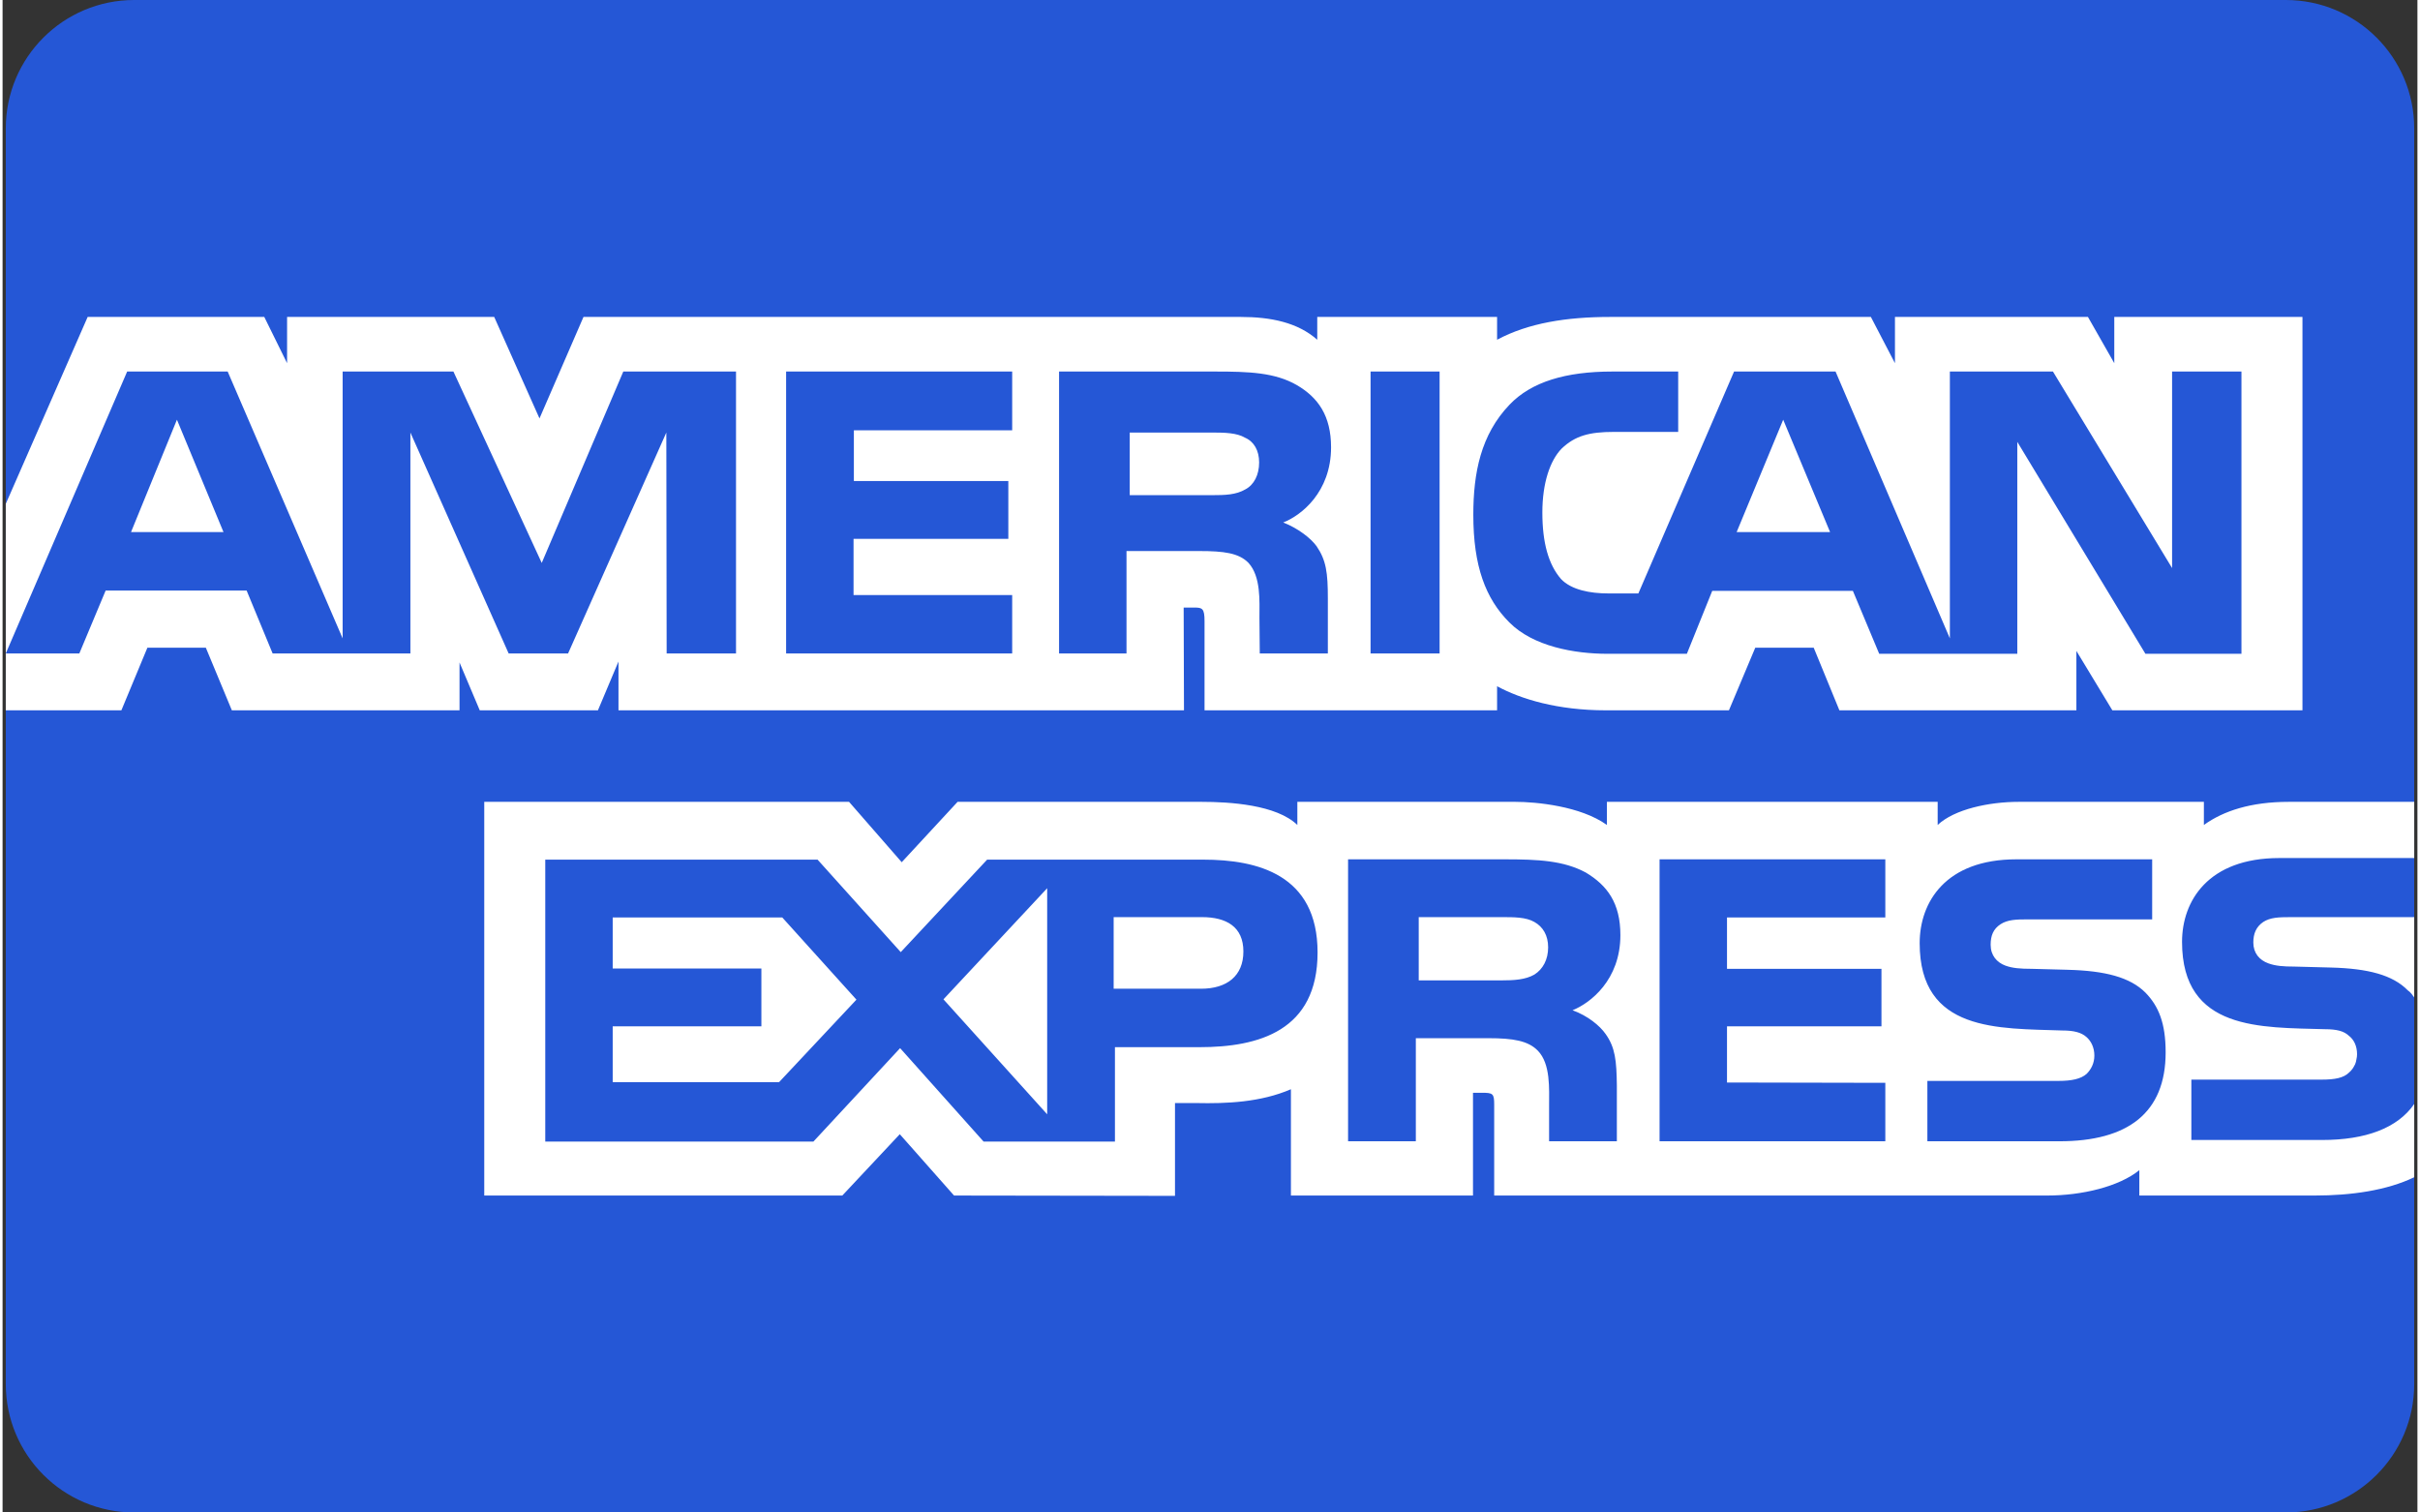 <svg xmlns="http://www.w3.org/2000/svg" viewBox="0 0 752 471" width="32" height="20"><rect x="0" y="0" width="752" height="471" fill="#333333" stroke="none"/><title>amex-svg</title><style>		.s0 { fill: #2557d6 } 		.s1 { fill: #ffffff } 	</style><g><path class="s0" d="m41 0h670c22.1 0 40 17.9 40 40v391c0 22.1-17.9 40-40 40h-670c-22.1 0-40-17.9-40-40v-391c0-22.1 17.9-40 40-40z"></path><path fill-rule="evenodd" class="s1" d="m1 156.9l25.5-58.2h55l7.1 14.4v-14.4h64.5l14.1 31.6 13.7-31.6h204.7c9.3 0 17.7 1.7 23.8 7.1v-7.1h56v7.1c9.7-5.2 21.6-7.1 35.2-7.1h81.2l7.5 14.4v-14.4h60.1l8.2 14.4v-14.4h58.6v122.5h-59.2l-11.2-18.5v18.5h-73.8l-8-19.5h-18.2l-8.2 19.5h-38.3c-15.1 0-26.5-3.5-33.9-7.5v7.5h-91.1v-27.8c0-3.9-0.7-4.2-3.1-4.2h-3.4l0.1 32h-176.1v-15.2l-6.4 15.2h-36.8l-6.3-14.9v14.9h-70.9l-8.1-19.5h-18.2l-8.1 19.5h-36c0 0 0-7.7 0-17.7h22.9l8.2-19.6h43.9l8.1 19.6h42.9v-68.8l30.6 68.8h18.5l30.6-68.8 0.1 68.8h21.6q0 0 0 0v-87.8h-35.1l-25.4 59.6-27.5-59.6h-34.5v83.1l-35.8-83.1h-31.3l-37.8 87.8c0-19 0-46.6 0-46.6zm0 46.6q0 0 0 0zm39-37.8l14.3-35 14.5 35zm274.4 19.6h-49.4v-17.5h48.2v-18h-48.1v-15.8h49.3v-18.3h-70.4v87.8h70.4c0 0 0-18.2 0-18.2zm88.6-65.4c-6.8-3.9-14.8-4.2-25.5-4.2h-48.5v87.8h21v-31.9h22.7c7.6 0 12.3 0.6 15.3 3.7 3.9 4.3 3.4 11.9 3.4 17.1l0.1 11.1h21.2v-17.2c0-7.9-0.5-11.8-3.5-16.2-1.8-2.5-5.8-5.6-10.4-7.4 5.5-2.1 14.9-9.4 14.9-23.4 0-9.8-4-15.5-10.7-19.4zm-16 32.5c-2.9 1.7-6.3 1.8-10.4 1.8h-25.6v-19.5h25.9c3.7 0 7.5 0.1 10 1.6 2.8 1.2 4.4 4 4.4 7.7 0 3.9-1.6 7-4.3 8.4zm60.5-36.7h-21.5v87.8h21.5zm249.7 87.9c0 0 0-87.9 0-87.9h-21.6v61.2l-37.1-61.2h-32.1v83.1l-35.6-83.1h-31.6l-29.8 69.1h-9.4c-5.6 0-11.5-1.1-14.7-4.5-3.9-4.5-5.8-11.3-5.8-20.7 0-9.2 2.4-16.2 6-19.9 4.2-4 8.6-5.2 16.3-5.2h20v-18.8h-20.5c-14.5 0-25.2 3.2-32 10.3-9 9.4-11.3 21.3-11.3 34.3 0 16 3.8 26.1 11.2 33.5 7.4 7.5 20.3 9.8 30.6 9.8h24.7l7.9-19.6h43.8l8.2 19.6h43v-66l39.9 66zm-157.2-37.9l14.5-35 14.6 35c0 0-29.1 0-29.1 0zm211 200.9c-8.5 4.1-19.6 5.7-31 5.7h-54.6v-7.9c-6.3 5.1-17.8 7.9-28.7 7.9h-172.2v-28.3c0-3.5-0.4-3.7-3.9-3.7h-2.7v32h-56.7v-33.1c-9.5 4.1-20.2 4.5-29.4 4.3h-6.7v28.9l-68.8-0.1-16.9-19.1-17.9 19.1h-111.5v-122.6h113.6l16.4 18.8 17.4-18.8h76c8.8 0 23.3 0.9 29.8 7.2v-7.2h67.9c6.4 0 20.3 1.3 28.5 7.2v-7.2h103v7.2c5.2-4.9 16-7.2 25.2-7.2h57.7v7.2c6.1-4.4 14.7-7.2 26.4-7.2h39.1v17.5h-42c-22.2 0-30.3 13.4-30.3 26.1 0 27.8 24.7 26.6 44.5 27.2 3.7 0 5.9 0.6 7.4 2 1.6 1.2 2.6 3.2 2.6 5.8q0 0.8-0.2 1.6-0.1 0.8-0.4 1.5-0.4 0.8-0.8 1.4-0.5 0.7-1.1 1.2c-1.7 1.7-4.5 2.2-8.5 2.2h-40.6v18.8h40.7c13.6 0 23.5-3.7 28.7-11.2zm-377.1-98.9h-67.3l-26.9 28.8-25.9-28.8h-84.8v87.8h83.5l27-29.1 26 29.1h40.9v-29.4h26.3c18.5 0 36.8-5.1 36.8-29.5 0-24.3-18.8-28.9-35.6-28.9zm-132.1 69.3h-51.8v-17.4h46.3v-18h-46.3v-15.9h52.8l23.1 25.6zm83.5 10l-32.3-35.8 32.3-34.6zm47.9-39.1h-27.2v-22.3h27.5c7.6 0 12.9 3 12.9 10.7 0 7.6-5.1 11.6-13.2 11.6zm142.8 47.5h70.3v-18.2l-49.3-0.1v-17.5h48.1v-17.9h-48.1v-16h49.3v-18.1h-70.3c0 0 0 87.8 0 87.8zm-12.2-64.2c0-10-4.1-15.5-10.8-19.5-6.9-3.7-14.7-4.1-25.4-4.1h-48.6v87.8h21.1v-32.1h22.6c7.7 0 12.4 0.8 15.4 3.9 4 4.1 3.5 11.9 3.5 17.2v11h21.1v-17.4c-0.1-7.7-0.5-11.8-3.5-16-1.8-2.6-5.6-5.7-10.3-7.4 5.5-2.2 14.9-9.4 14.9-23.4zm-26.8 12.3c-2.8 1.6-6.3 1.8-10.4 1.8h-25.6v-19.7h25.9c3.8 0 7.5 0 10.1 1.5 2.7 1.5 4.3 4.2 4.3 7.9 0 3.8-1.6 6.8-4.3 8.5zm166.2-1.5l-11.3-0.3c-3.6 0-6-0.2-8.2-1-2.7-1-4.6-3.2-4.6-6.5 0-2.8 0.8-4.9 3.1-6.4 2.2-1.4 4.7-1.5 8.5-1.5h38.7v-18.7h-42.3c-22.1 0-30.1 13.4-30.1 26.1 0 27.8 24.6 26.5 44.4 27.2 3.6 0 5.9 0.6 7.5 2 1.4 1.2 2.5 3.2 2.5 5.8 0 2.4-1 4.3-2.4 5.7-1.8 1.6-4.7 2.2-8.7 2.2h-40.9v18.8h41.1c21.3 0 33.1-8.8 33.1-27.7 0-9.1-2.2-14.4-6.3-18.6-4.8-4.8-12.6-6.8-24.1-7.1zm107.8 8.6c-0.6-0.8-1.1-1.6-2-2.2-4.7-4.8-12.4-6.8-23.9-7.1l-11.4-0.3c-3.5 0-5.9-0.2-8.1-1-2.8-1-4.7-3.2-4.7-6.5 0-2.8 0.9-4.9 3.1-6.4 2.2-1.4 4.7-1.5 8.6-1.5h38.4z"></path></g></svg>